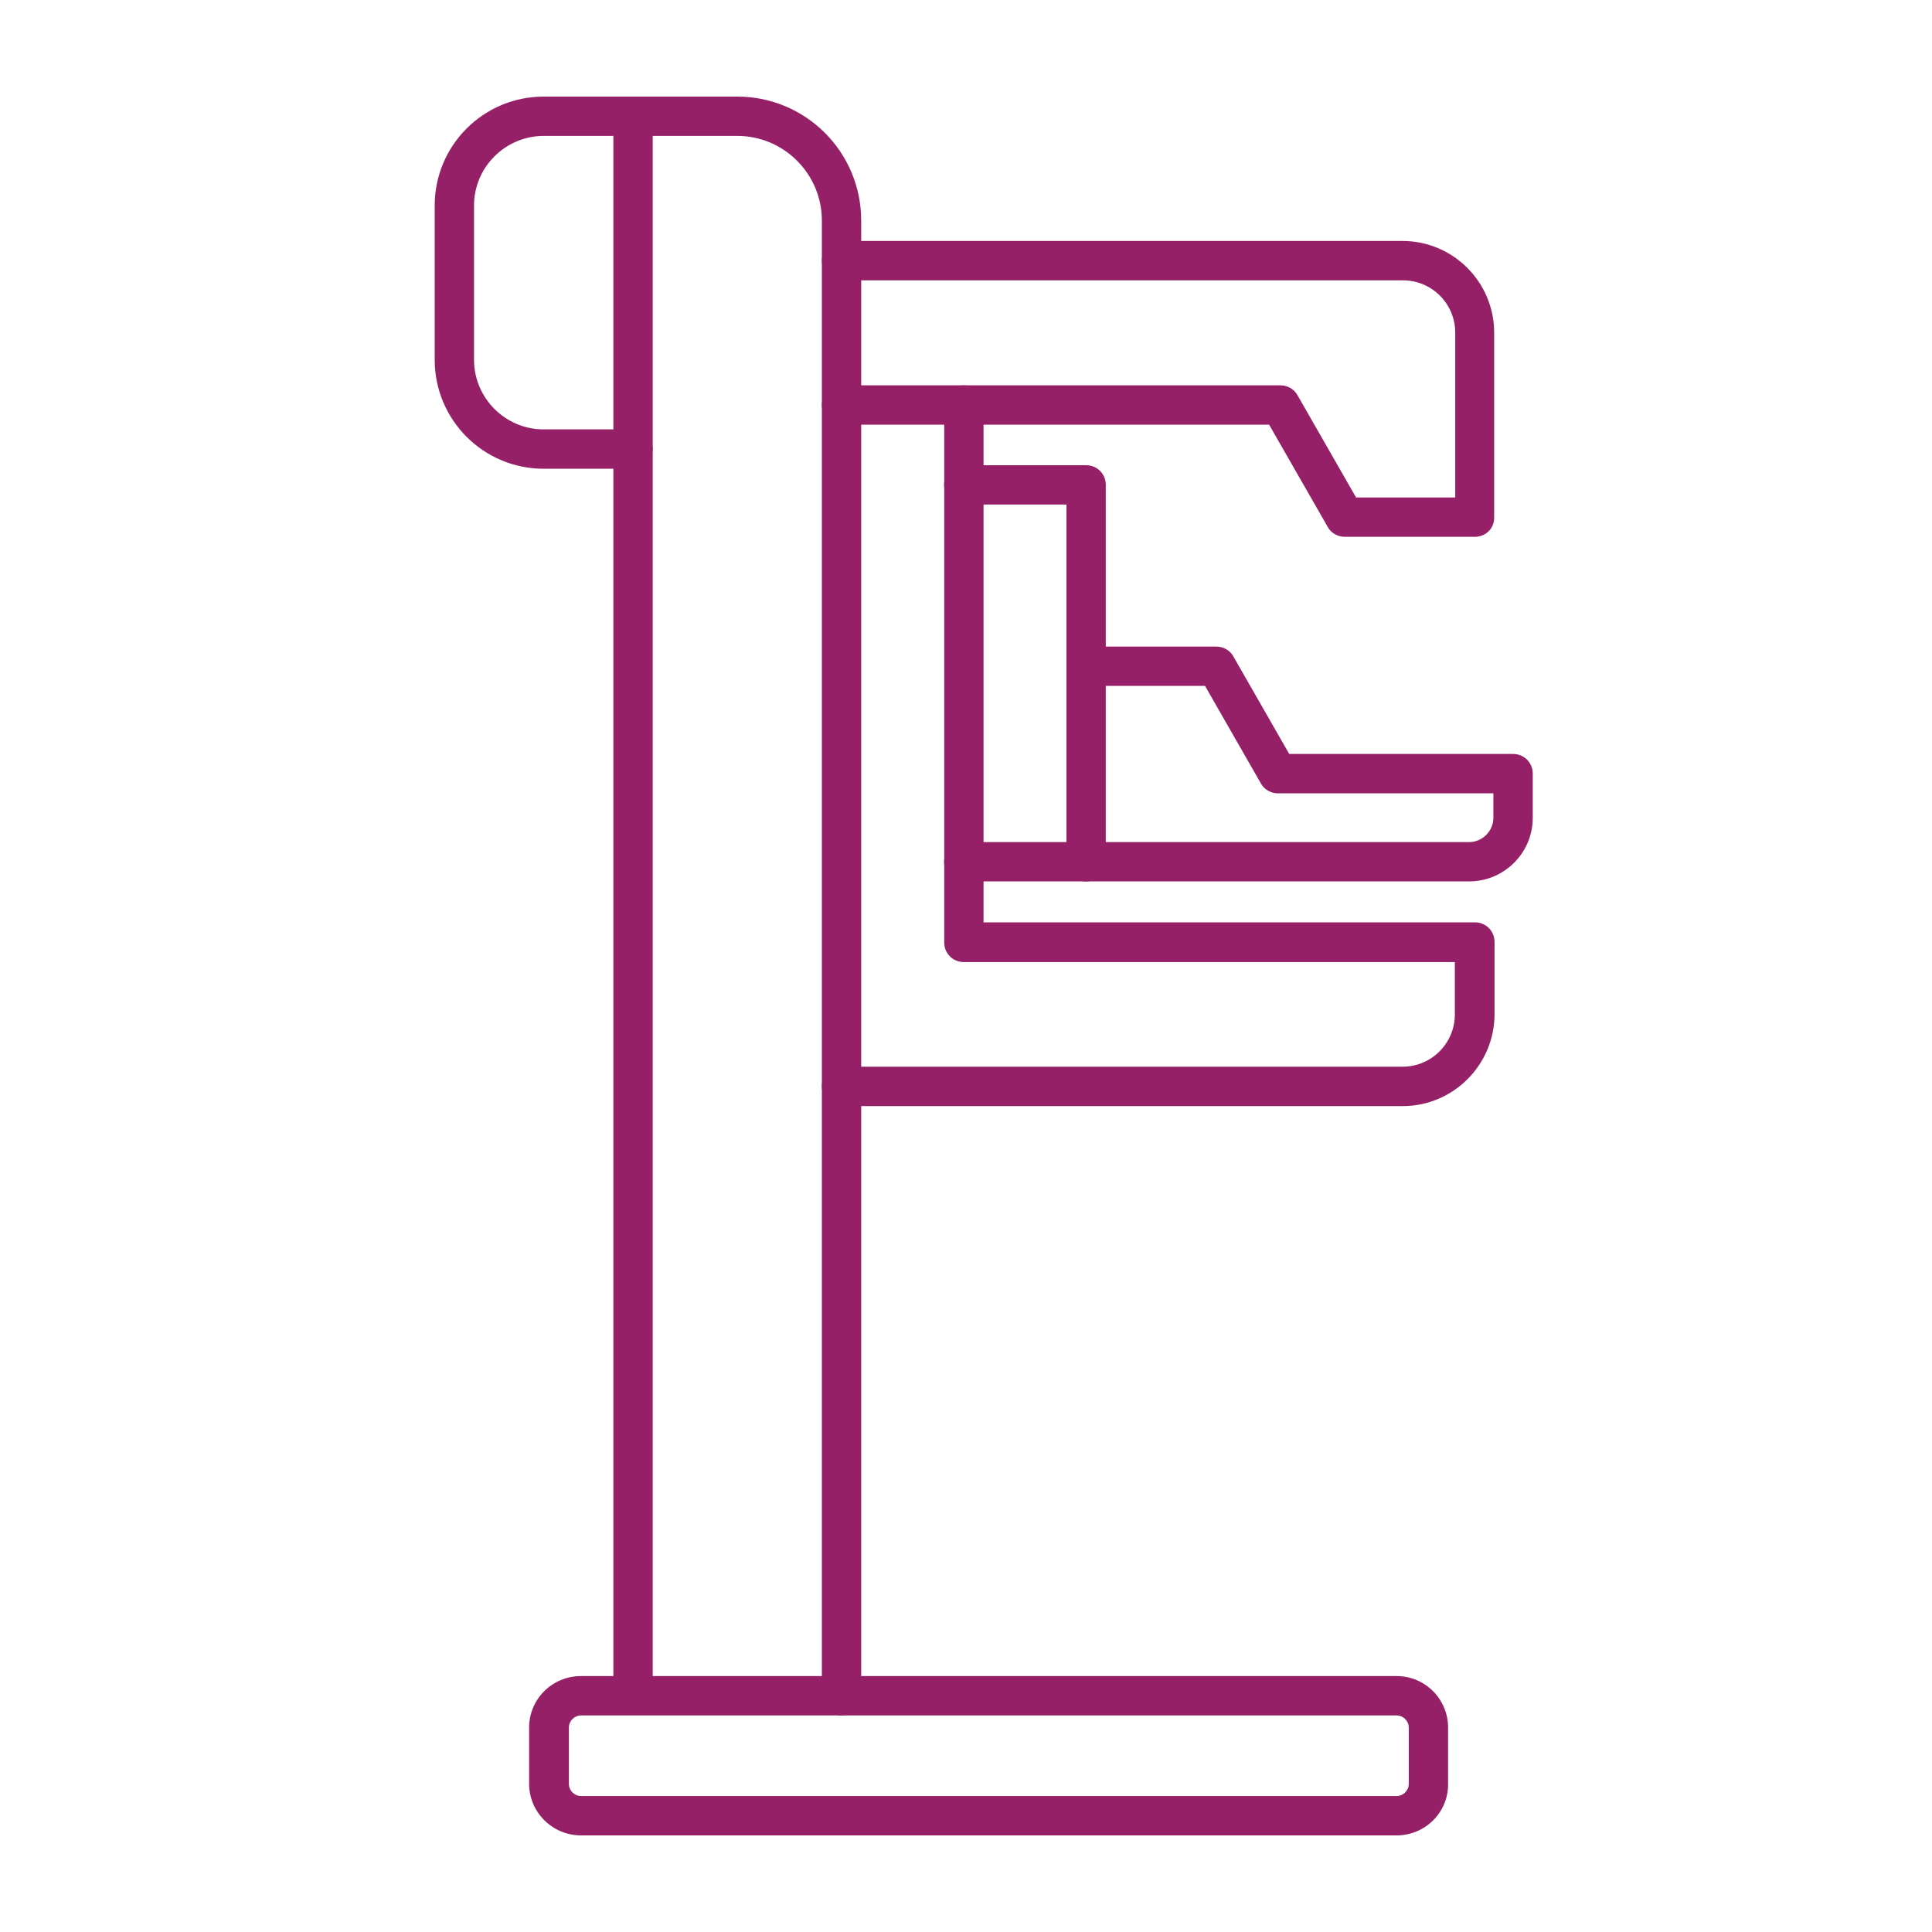 <svg width="40" height="40" viewBox="0 0 40 40" fill="none" xmlns="http://www.w3.org/2000/svg">
<path d="M17.423 35.516C17.195 35.516 17.016 35.337 17.016 35.109V4.566C17.016 3.605 16.234 2.814 15.265 2.814H13.514V35.1C13.514 35.328 13.335 35.508 13.107 35.508C12.878 35.508 12.699 35.328 12.699 35.1V2.407C12.699 2.179 12.878 2 13.107 2H15.265C16.682 2 17.83 3.148 17.83 4.566V35.1C17.83 35.328 17.651 35.516 17.423 35.516Z" fill="#962067"/>
<path d="M30.536 11.114H27.84C27.694 11.114 27.555 11.033 27.49 10.911L26.276 8.793H17.423C17.195 8.793 17.016 8.614 17.016 8.386C17.016 8.158 17.195 7.978 17.423 7.978H26.512C26.659 7.978 26.797 8.06 26.863 8.182L28.076 10.3H30.129V6.887C30.129 6.284 29.64 5.804 29.046 5.804H17.423C17.195 5.804 17.016 5.625 17.016 5.396C17.016 5.168 17.195 4.989 17.423 4.989H29.037C30.088 4.989 30.935 5.844 30.935 6.887V10.707C30.943 10.935 30.764 11.114 30.536 11.114Z" fill="#962067"/>
<path d="M29.046 22.9H17.423C17.195 22.9 17.016 22.721 17.016 22.492C17.016 22.265 17.195 22.085 17.423 22.085H29.037C29.64 22.085 30.121 21.597 30.121 21.002V19.919H19.956C19.728 19.919 19.549 19.74 19.549 19.512V8.386C19.549 8.158 19.728 7.979 19.956 7.979C20.184 7.979 20.363 8.158 20.363 8.386V19.096H30.536C30.764 19.096 30.943 19.275 30.943 19.503V20.994C30.943 22.045 30.088 22.9 29.046 22.9Z" fill="#962067"/>
<path d="M22.487 18.249H19.954C19.726 18.249 19.547 18.07 19.547 17.842C19.547 17.614 19.726 17.435 19.954 17.435H22.08V10.446H19.954C19.726 10.446 19.547 10.267 19.547 10.039C19.547 9.811 19.726 9.632 19.954 9.632H22.487C22.715 9.632 22.894 9.811 22.894 10.039V17.842C22.894 18.07 22.707 18.249 22.487 18.249Z" fill="#962067"/>
<path d="M30.414 18.249H22.489C22.261 18.249 22.082 18.07 22.082 17.842C22.082 17.614 22.261 17.435 22.489 17.435H30.414C30.691 17.435 30.919 17.207 30.919 16.93V16.425H26.456C26.309 16.425 26.171 16.343 26.106 16.221L24.949 14.201H22.489C22.261 14.201 22.082 14.022 22.082 13.794C22.082 13.566 22.261 13.387 22.489 13.387H25.185C25.332 13.387 25.47 13.468 25.535 13.59L26.692 15.61H31.326C31.554 15.61 31.734 15.789 31.734 16.017V16.93C31.734 17.663 31.139 18.249 30.414 18.249Z" fill="#962067"/>
<path d="M28.914 38H12.03C11.436 38 10.955 37.519 10.955 36.933V35.768C10.955 35.174 11.436 34.701 12.03 34.701H28.914C29.509 34.701 29.981 35.182 29.981 35.768V36.933C29.989 37.519 29.509 38 28.914 38ZM12.03 35.516C11.892 35.516 11.778 35.63 11.778 35.768V36.933C11.778 37.071 11.892 37.185 12.03 37.185H28.914C29.053 37.185 29.167 37.071 29.167 36.933V35.768C29.167 35.63 29.053 35.516 28.914 35.516H12.03Z" fill="#962067"/>
<path d="M13.105 9.705H11.256C10.01 9.705 9 8.695 9 7.449V4.256C9 3.01 10.01 2 11.256 2H13.105C13.333 2 13.512 2.179 13.512 2.407C13.512 2.635 13.333 2.814 13.105 2.814H11.256C10.466 2.814 9.814 3.458 9.814 4.256V7.449C9.814 8.239 10.458 8.89 11.256 8.89H13.105C13.333 8.89 13.512 9.07 13.512 9.298C13.512 9.526 13.333 9.705 13.105 9.705Z" fill="#962067"/>
</svg>
